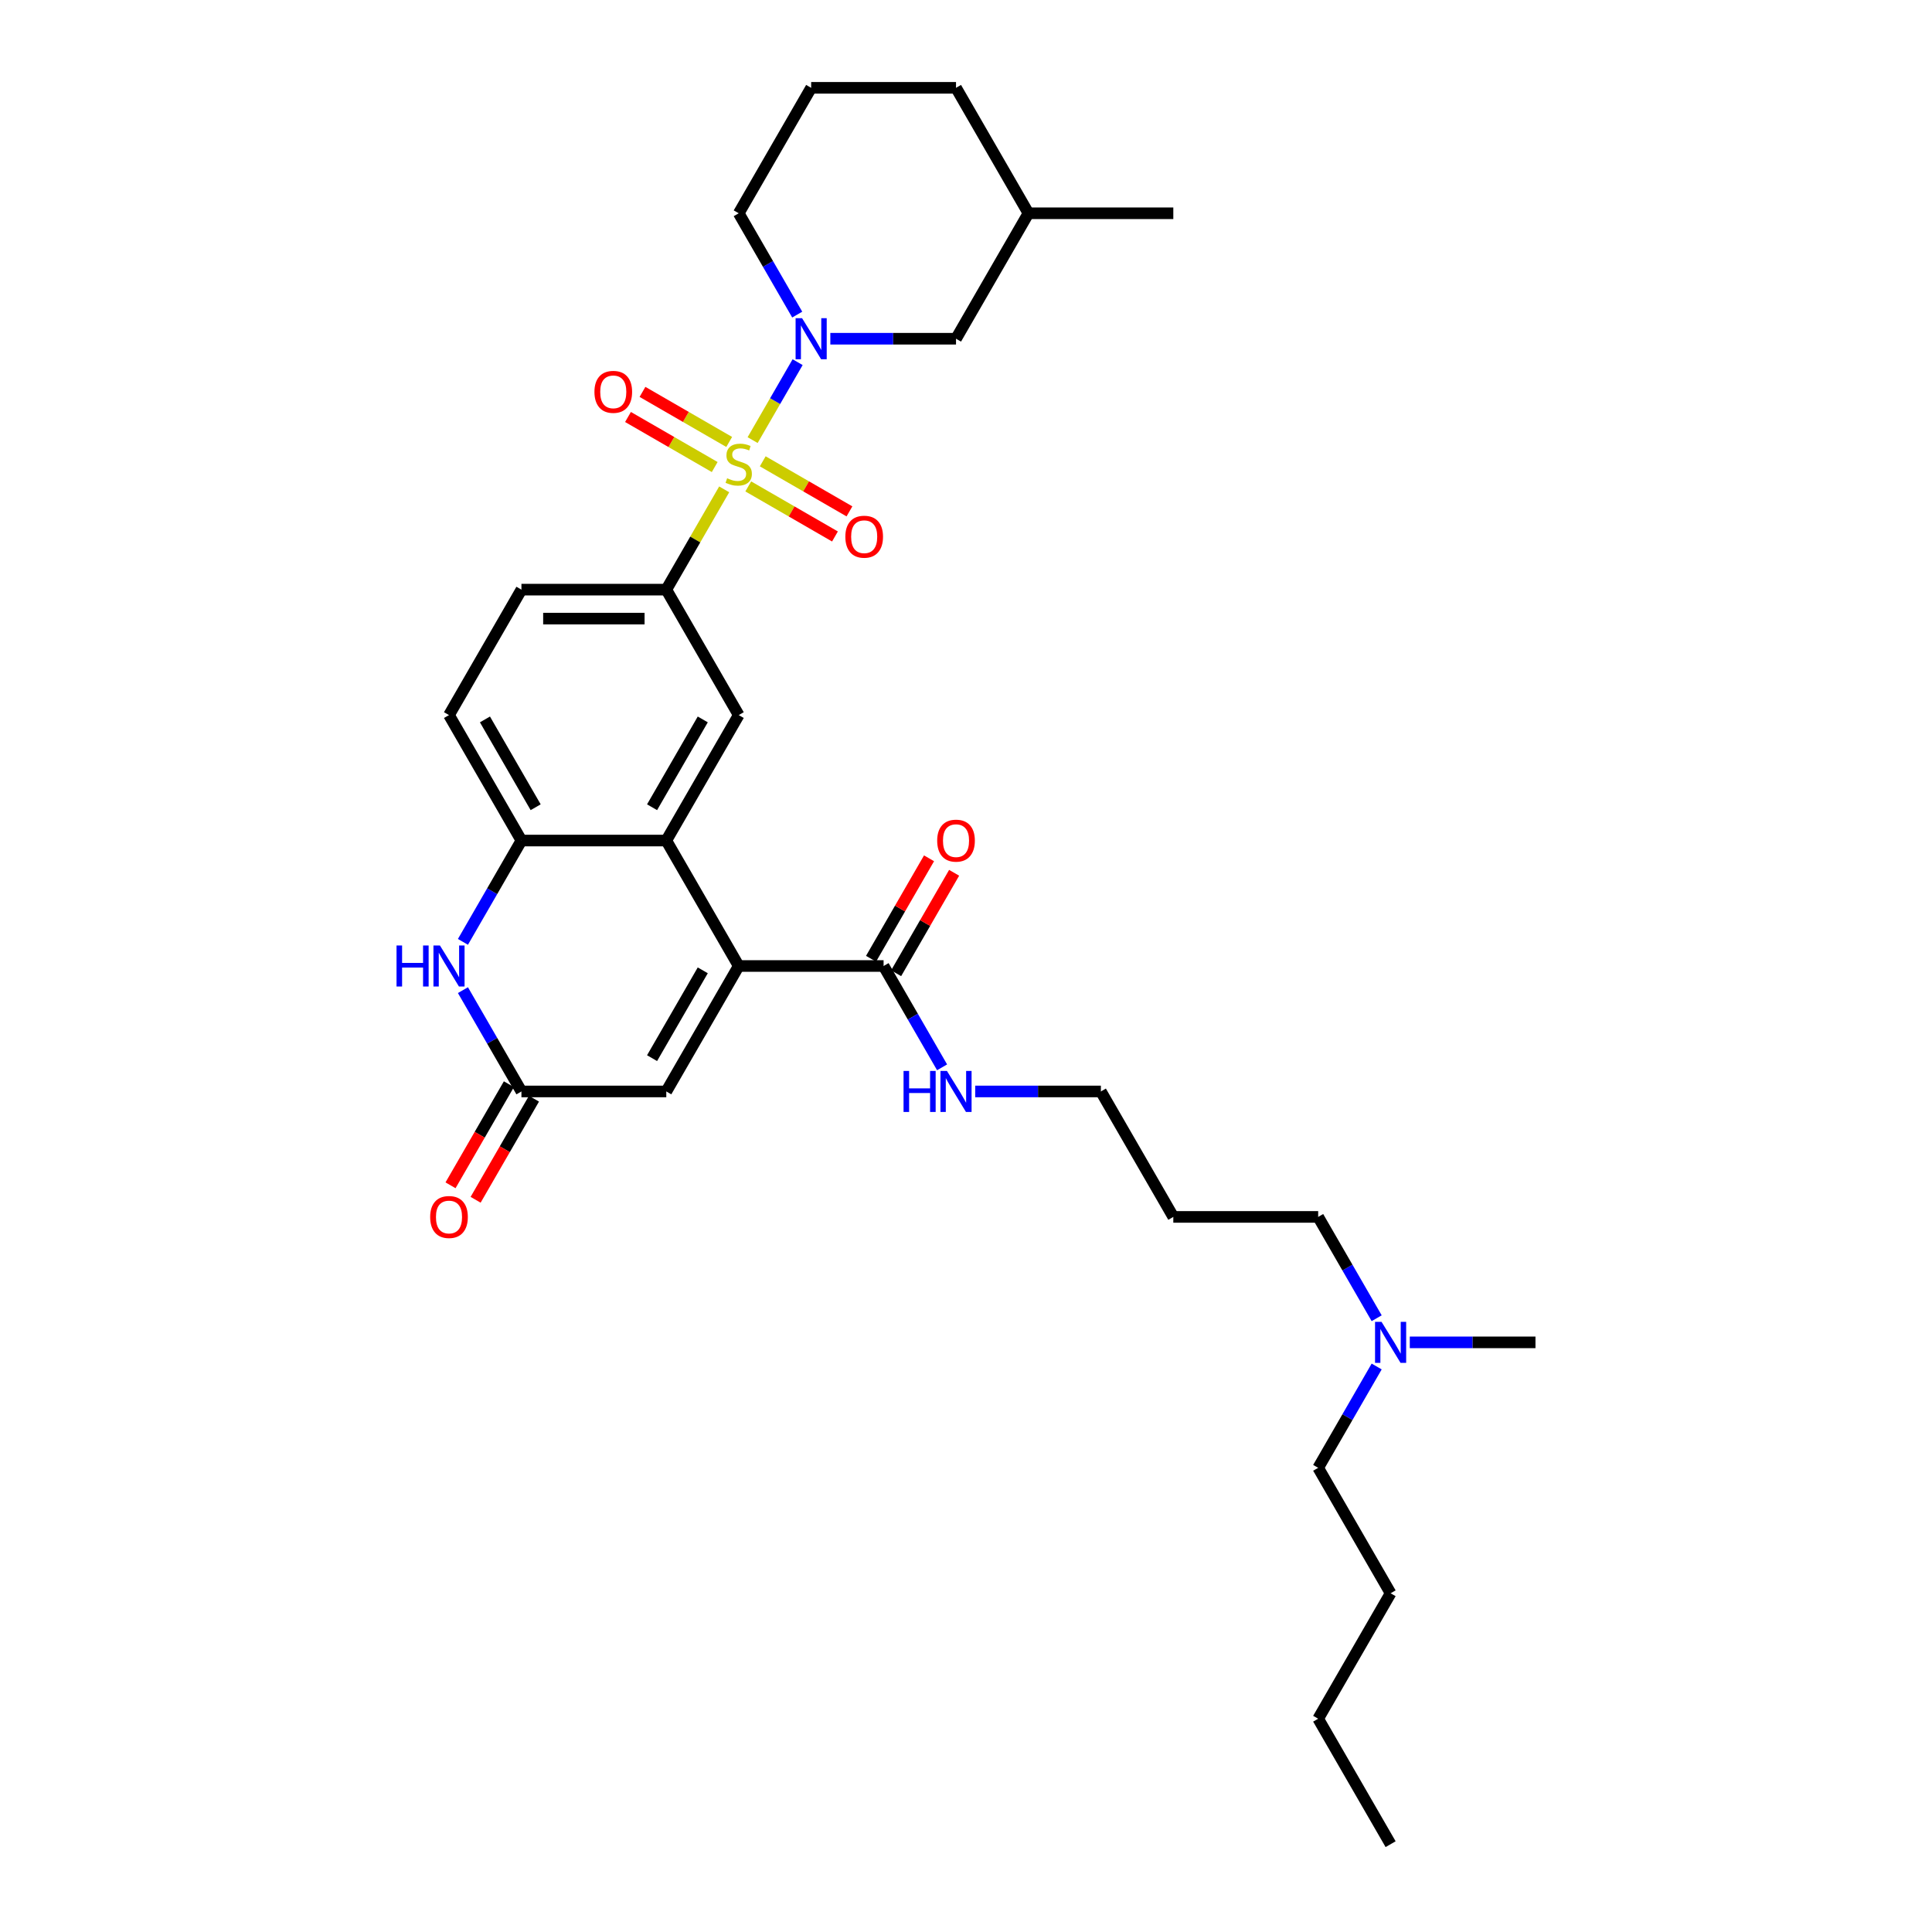 <?xml version='1.0' encoding='iso-8859-1'?>
<svg version='1.1' baseProfile='full'
              xmlns='http://www.w3.org/2000/svg'
                      xmlns:rdkit='http://www.rdkit.org/xml'
                      xmlns:xlink='http://www.w3.org/1999/xlink'
                  xml:space='preserve'
width='1000px' height='1000px' viewBox='0 0 1000 1000'>
<!-- END OF HEADER -->
<rect style='opacity:1.0;fill:#FFFFFF;stroke:none' width='1000' height='1000' x='0' y='0'> </rect>
<path class='bond-1' d='M 389.558,227.798 L 401.203,207.627' style='fill:none;fill-rule:evenodd;stroke:#CCCC00;stroke-width:6px;stroke-linecap:butt;stroke-linejoin:miter;stroke-opacity:1' />
<path class='bond-1' d='M 401.203,207.627 L 412.849,187.457' style='fill:none;fill-rule:evenodd;stroke:#0000FF;stroke-width:6px;stroke-linecap:butt;stroke-linejoin:miter;stroke-opacity:1' />
<path class='bond-3' d='M 374.839,253.291 L 359.856,279.243' style='fill:none;fill-rule:evenodd;stroke:#CCCC00;stroke-width:6px;stroke-linecap:butt;stroke-linejoin:miter;stroke-opacity:1' />
<path class='bond-3' d='M 359.856,279.243 L 344.873,305.195' style='fill:none;fill-rule:evenodd;stroke:#000000;stroke-width:6px;stroke-linecap:butt;stroke-linejoin:miter;stroke-opacity:1' />
<path class='bond-10' d='M 387.297,251.766 L 409.737,264.722' style='fill:none;fill-rule:evenodd;stroke:#CCCC00;stroke-width:6px;stroke-linecap:butt;stroke-linejoin:miter;stroke-opacity:1' />
<path class='bond-10' d='M 409.737,264.722 L 432.178,277.678' style='fill:none;fill-rule:evenodd;stroke:#FF0000;stroke-width:6px;stroke-linecap:butt;stroke-linejoin:miter;stroke-opacity:1' />
<path class='bond-10' d='M 394.795,238.779 L 417.235,251.735' style='fill:none;fill-rule:evenodd;stroke:#CCCC00;stroke-width:6px;stroke-linecap:butt;stroke-linejoin:miter;stroke-opacity:1' />
<path class='bond-10' d='M 417.235,251.735 L 439.676,264.691' style='fill:none;fill-rule:evenodd;stroke:#FF0000;stroke-width:6px;stroke-linecap:butt;stroke-linejoin:miter;stroke-opacity:1' />
<path class='bond-11' d='M 377.429,228.753 L 354.989,215.797' style='fill:none;fill-rule:evenodd;stroke:#CCCC00;stroke-width:6px;stroke-linecap:butt;stroke-linejoin:miter;stroke-opacity:1' />
<path class='bond-11' d='M 354.989,215.797 L 332.548,202.841' style='fill:none;fill-rule:evenodd;stroke:#FF0000;stroke-width:6px;stroke-linecap:butt;stroke-linejoin:miter;stroke-opacity:1' />
<path class='bond-11' d='M 369.931,241.74 L 347.491,228.784' style='fill:none;fill-rule:evenodd;stroke:#CCCC00;stroke-width:6px;stroke-linecap:butt;stroke-linejoin:miter;stroke-opacity:1' />
<path class='bond-11' d='M 347.491,228.784 L 325.05,215.828' style='fill:none;fill-rule:evenodd;stroke:#FF0000;stroke-width:6px;stroke-linecap:butt;stroke-linejoin:miter;stroke-opacity:1' />
<path class='bond-0' d='M 382.363,500 L 344.873,435.065' style='fill:none;fill-rule:evenodd;stroke:#000000;stroke-width:6px;stroke-linecap:butt;stroke-linejoin:miter;stroke-opacity:1' />
<path class='bond-7' d='M 382.363,500 L 344.873,564.935' style='fill:none;fill-rule:evenodd;stroke:#000000;stroke-width:6px;stroke-linecap:butt;stroke-linejoin:miter;stroke-opacity:1' />
<path class='bond-7' d='M 363.752,502.242 L 337.509,547.697' style='fill:none;fill-rule:evenodd;stroke:#000000;stroke-width:6px;stroke-linecap:butt;stroke-linejoin:miter;stroke-opacity:1' />
<path class='bond-9' d='M 382.363,500 L 457.344,500' style='fill:none;fill-rule:evenodd;stroke:#000000;stroke-width:6px;stroke-linecap:butt;stroke-linejoin:miter;stroke-opacity:1' />
<path class='bond-12' d='M 429.781,175.325 L 462.307,175.325' style='fill:none;fill-rule:evenodd;stroke:#0000FF;stroke-width:6px;stroke-linecap:butt;stroke-linejoin:miter;stroke-opacity:1' />
<path class='bond-12' d='M 462.307,175.325 L 494.834,175.325' style='fill:none;fill-rule:evenodd;stroke:#000000;stroke-width:6px;stroke-linecap:butt;stroke-linejoin:miter;stroke-opacity:1' />
<path class='bond-18' d='M 412.641,162.833 L 397.502,136.611' style='fill:none;fill-rule:evenodd;stroke:#0000FF;stroke-width:6px;stroke-linecap:butt;stroke-linejoin:miter;stroke-opacity:1' />
<path class='bond-18' d='M 397.502,136.611 L 382.363,110.39' style='fill:none;fill-rule:evenodd;stroke:#000000;stroke-width:6px;stroke-linecap:butt;stroke-linejoin:miter;stroke-opacity:1' />
<path class='bond-2' d='M 344.873,435.065 L 382.363,370.13' style='fill:none;fill-rule:evenodd;stroke:#000000;stroke-width:6px;stroke-linecap:butt;stroke-linejoin:miter;stroke-opacity:1' />
<path class='bond-2' d='M 337.509,417.827 L 363.752,372.372' style='fill:none;fill-rule:evenodd;stroke:#000000;stroke-width:6px;stroke-linecap:butt;stroke-linejoin:miter;stroke-opacity:1' />
<path class='bond-32' d='M 344.873,435.065 L 269.892,435.065' style='fill:none;fill-rule:evenodd;stroke:#000000;stroke-width:6px;stroke-linecap:butt;stroke-linejoin:miter;stroke-opacity:1' />
<path class='bond-8' d='M 344.873,305.195 L 382.363,370.13' style='fill:none;fill-rule:evenodd;stroke:#000000;stroke-width:6px;stroke-linecap:butt;stroke-linejoin:miter;stroke-opacity:1' />
<path class='bond-13' d='M 344.873,305.195 L 269.892,305.195' style='fill:none;fill-rule:evenodd;stroke:#000000;stroke-width:6px;stroke-linecap:butt;stroke-linejoin:miter;stroke-opacity:1' />
<path class='bond-13' d='M 333.626,320.191 L 281.139,320.191' style='fill:none;fill-rule:evenodd;stroke:#000000;stroke-width:6px;stroke-linecap:butt;stroke-linejoin:miter;stroke-opacity:1' />
<path class='bond-4' d='M 239.614,487.508 L 254.753,461.287' style='fill:none;fill-rule:evenodd;stroke:#0000FF;stroke-width:6px;stroke-linecap:butt;stroke-linejoin:miter;stroke-opacity:1' />
<path class='bond-4' d='M 254.753,461.287 L 269.892,435.065' style='fill:none;fill-rule:evenodd;stroke:#000000;stroke-width:6px;stroke-linecap:butt;stroke-linejoin:miter;stroke-opacity:1' />
<path class='bond-5' d='M 239.614,512.492 L 254.753,538.713' style='fill:none;fill-rule:evenodd;stroke:#0000FF;stroke-width:6px;stroke-linecap:butt;stroke-linejoin:miter;stroke-opacity:1' />
<path class='bond-5' d='M 254.753,538.713 L 269.892,564.935' style='fill:none;fill-rule:evenodd;stroke:#000000;stroke-width:6px;stroke-linecap:butt;stroke-linejoin:miter;stroke-opacity:1' />
<path class='bond-15' d='M 263.399,561.186 L 248.294,587.348' style='fill:none;fill-rule:evenodd;stroke:#000000;stroke-width:6px;stroke-linecap:butt;stroke-linejoin:miter;stroke-opacity:1' />
<path class='bond-15' d='M 248.294,587.348 L 233.19,613.509' style='fill:none;fill-rule:evenodd;stroke:#FF0000;stroke-width:6px;stroke-linecap:butt;stroke-linejoin:miter;stroke-opacity:1' />
<path class='bond-15' d='M 276.386,568.684 L 261.281,594.846' style='fill:none;fill-rule:evenodd;stroke:#000000;stroke-width:6px;stroke-linecap:butt;stroke-linejoin:miter;stroke-opacity:1' />
<path class='bond-15' d='M 261.281,594.846 L 246.177,621.007' style='fill:none;fill-rule:evenodd;stroke:#FF0000;stroke-width:6px;stroke-linecap:butt;stroke-linejoin:miter;stroke-opacity:1' />
<path class='bond-34' d='M 269.892,564.935 L 344.873,564.935' style='fill:none;fill-rule:evenodd;stroke:#000000;stroke-width:6px;stroke-linecap:butt;stroke-linejoin:miter;stroke-opacity:1' />
<path class='bond-6' d='M 269.892,435.065 L 232.402,370.13' style='fill:none;fill-rule:evenodd;stroke:#000000;stroke-width:6px;stroke-linecap:butt;stroke-linejoin:miter;stroke-opacity:1' />
<path class='bond-6' d='M 277.256,417.827 L 251.012,372.372' style='fill:none;fill-rule:evenodd;stroke:#000000;stroke-width:6px;stroke-linecap:butt;stroke-linejoin:miter;stroke-opacity:1' />
<path class='bond-16' d='M 463.837,503.749 L 478.846,477.752' style='fill:none;fill-rule:evenodd;stroke:#000000;stroke-width:6px;stroke-linecap:butt;stroke-linejoin:miter;stroke-opacity:1' />
<path class='bond-16' d='M 478.846,477.752 L 493.855,451.756' style='fill:none;fill-rule:evenodd;stroke:#FF0000;stroke-width:6px;stroke-linecap:butt;stroke-linejoin:miter;stroke-opacity:1' />
<path class='bond-16' d='M 450.85,496.251 L 465.859,470.254' style='fill:none;fill-rule:evenodd;stroke:#000000;stroke-width:6px;stroke-linecap:butt;stroke-linejoin:miter;stroke-opacity:1' />
<path class='bond-16' d='M 465.859,470.254 L 480.868,444.258' style='fill:none;fill-rule:evenodd;stroke:#FF0000;stroke-width:6px;stroke-linecap:butt;stroke-linejoin:miter;stroke-opacity:1' />
<path class='bond-17' d='M 457.344,500 L 472.483,526.222' style='fill:none;fill-rule:evenodd;stroke:#000000;stroke-width:6px;stroke-linecap:butt;stroke-linejoin:miter;stroke-opacity:1' />
<path class='bond-17' d='M 472.483,526.222 L 487.622,552.443' style='fill:none;fill-rule:evenodd;stroke:#0000FF;stroke-width:6px;stroke-linecap:butt;stroke-linejoin:miter;stroke-opacity:1' />
<path class='bond-20' d='M 494.834,175.325 L 532.324,110.39' style='fill:none;fill-rule:evenodd;stroke:#000000;stroke-width:6px;stroke-linecap:butt;stroke-linejoin:miter;stroke-opacity:1' />
<path class='bond-14' d='M 269.892,305.195 L 232.402,370.13' style='fill:none;fill-rule:evenodd;stroke:#000000;stroke-width:6px;stroke-linecap:butt;stroke-linejoin:miter;stroke-opacity:1' />
<path class='bond-23' d='M 504.761,564.935 L 537.288,564.935' style='fill:none;fill-rule:evenodd;stroke:#0000FF;stroke-width:6px;stroke-linecap:butt;stroke-linejoin:miter;stroke-opacity:1' />
<path class='bond-23' d='M 537.288,564.935 L 569.814,564.935' style='fill:none;fill-rule:evenodd;stroke:#000000;stroke-width:6px;stroke-linecap:butt;stroke-linejoin:miter;stroke-opacity:1' />
<path class='bond-22' d='M 382.363,110.39 L 419.853,45.455' style='fill:none;fill-rule:evenodd;stroke:#000000;stroke-width:6px;stroke-linecap:butt;stroke-linejoin:miter;stroke-opacity:1' />
<path class='bond-19' d='M 712.563,682.313 L 697.424,656.092' style='fill:none;fill-rule:evenodd;stroke:#0000FF;stroke-width:6px;stroke-linecap:butt;stroke-linejoin:miter;stroke-opacity:1' />
<path class='bond-19' d='M 697.424,656.092 L 682.285,629.87' style='fill:none;fill-rule:evenodd;stroke:#000000;stroke-width:6px;stroke-linecap:butt;stroke-linejoin:miter;stroke-opacity:1' />
<path class='bond-25' d='M 712.563,707.297 L 697.424,733.519' style='fill:none;fill-rule:evenodd;stroke:#0000FF;stroke-width:6px;stroke-linecap:butt;stroke-linejoin:miter;stroke-opacity:1' />
<path class='bond-25' d='M 697.424,733.519 L 682.285,759.74' style='fill:none;fill-rule:evenodd;stroke:#000000;stroke-width:6px;stroke-linecap:butt;stroke-linejoin:miter;stroke-opacity:1' />
<path class='bond-26' d='M 729.703,694.805 L 762.229,694.805' style='fill:none;fill-rule:evenodd;stroke:#0000FF;stroke-width:6px;stroke-linecap:butt;stroke-linejoin:miter;stroke-opacity:1' />
<path class='bond-26' d='M 762.229,694.805 L 794.756,694.805' style='fill:none;fill-rule:evenodd;stroke:#000000;stroke-width:6px;stroke-linecap:butt;stroke-linejoin:miter;stroke-opacity:1' />
<path class='bond-28' d='M 532.324,110.39 L 607.305,110.39' style='fill:none;fill-rule:evenodd;stroke:#000000;stroke-width:6px;stroke-linecap:butt;stroke-linejoin:miter;stroke-opacity:1' />
<path class='bond-33' d='M 532.324,110.39 L 494.834,45.455' style='fill:none;fill-rule:evenodd;stroke:#000000;stroke-width:6px;stroke-linecap:butt;stroke-linejoin:miter;stroke-opacity:1' />
<path class='bond-21' d='M 607.305,629.87 L 569.814,564.935' style='fill:none;fill-rule:evenodd;stroke:#000000;stroke-width:6px;stroke-linecap:butt;stroke-linejoin:miter;stroke-opacity:1' />
<path class='bond-24' d='M 607.305,629.87 L 682.285,629.87' style='fill:none;fill-rule:evenodd;stroke:#000000;stroke-width:6px;stroke-linecap:butt;stroke-linejoin:miter;stroke-opacity:1' />
<path class='bond-27' d='M 419.853,45.455 L 494.834,45.455' style='fill:none;fill-rule:evenodd;stroke:#000000;stroke-width:6px;stroke-linecap:butt;stroke-linejoin:miter;stroke-opacity:1' />
<path class='bond-29' d='M 682.285,759.74 L 719.776,824.675' style='fill:none;fill-rule:evenodd;stroke:#000000;stroke-width:6px;stroke-linecap:butt;stroke-linejoin:miter;stroke-opacity:1' />
<path class='bond-30' d='M 719.776,824.675 L 682.285,889.61' style='fill:none;fill-rule:evenodd;stroke:#000000;stroke-width:6px;stroke-linecap:butt;stroke-linejoin:miter;stroke-opacity:1' />
<path class='bond-31' d='M 682.285,889.61 L 719.776,954.545' style='fill:none;fill-rule:evenodd;stroke:#000000;stroke-width:6px;stroke-linecap:butt;stroke-linejoin:miter;stroke-opacity:1' />
<path  class='atom-0' d='M 376.365 247.548
Q 376.605 247.638, 377.594 248.058
Q 378.584 248.478, 379.664 248.748
Q 380.773 248.987, 381.853 248.987
Q 383.863 248.987, 385.032 248.028
Q 386.202 247.038, 386.202 245.328
Q 386.202 244.159, 385.602 243.439
Q 385.032 242.719, 384.133 242.329
Q 383.233 241.939, 381.733 241.489
Q 379.844 240.92, 378.704 240.38
Q 377.594 239.84, 376.784 238.7
Q 376.005 237.56, 376.005 235.641
Q 376.005 232.972, 377.804 231.322
Q 379.634 229.672, 383.233 229.672
Q 385.692 229.672, 388.481 230.842
L 387.792 233.152
Q 385.242 232.102, 383.323 232.102
Q 381.253 232.102, 380.114 232.972
Q 378.974 233.811, 379.004 235.281
Q 379.004 236.421, 379.574 237.111
Q 380.174 237.8, 381.013 238.19
Q 381.883 238.58, 383.323 239.03
Q 385.242 239.63, 386.382 240.23
Q 387.522 240.83, 388.331 242.059
Q 389.171 243.259, 389.171 245.328
Q 389.171 248.268, 387.192 249.857
Q 385.242 251.417, 381.973 251.417
Q 380.084 251.417, 378.644 250.997
Q 377.234 250.607, 375.555 249.917
L 376.365 247.548
' fill='#CCCC00'/>
<path  class='atom-2' d='M 415.16 164.707
L 422.118 175.955
Q 422.808 177.064, 423.917 179.074
Q 425.027 181.083, 425.087 181.203
L 425.087 164.707
L 427.906 164.707
L 427.906 185.942
L 424.997 185.942
L 417.529 173.645
Q 416.659 172.205, 415.729 170.556
Q 414.83 168.906, 414.56 168.396
L 414.56 185.942
L 411.8 185.942
L 411.8 164.707
L 415.16 164.707
' fill='#0000FF'/>
<path  class='atom-5' d='M 205.244 489.383
L 208.123 489.383
L 208.123 498.41
L 218.98 498.41
L 218.98 489.383
L 221.86 489.383
L 221.86 510.617
L 218.98 510.617
L 218.98 500.81
L 208.123 500.81
L 208.123 510.617
L 205.244 510.617
L 205.244 489.383
' fill='#0000FF'/>
<path  class='atom-5' d='M 227.708 489.383
L 234.666 500.63
Q 235.356 501.74, 236.466 503.749
Q 237.576 505.759, 237.636 505.878
L 237.636 489.383
L 240.455 489.383
L 240.455 510.617
L 237.546 510.617
L 230.078 498.32
Q 229.208 496.881, 228.278 495.231
Q 227.378 493.582, 227.108 493.072
L 227.108 510.617
L 224.349 510.617
L 224.349 489.383
L 227.708 489.383
' fill='#0000FF'/>
<path  class='atom-11' d='M 437.551 277.81
Q 437.551 272.711, 440.07 269.862
Q 442.589 267.013, 447.298 267.013
Q 452.007 267.013, 454.526 269.862
Q 457.046 272.711, 457.046 277.81
Q 457.046 282.969, 454.496 285.908
Q 451.947 288.817, 447.298 288.817
Q 442.619 288.817, 440.07 285.908
Q 437.551 282.999, 437.551 277.81
M 447.298 286.418
Q 450.537 286.418, 452.277 284.258
Q 454.046 282.069, 454.046 277.81
Q 454.046 273.641, 452.277 271.542
Q 450.537 269.412, 447.298 269.412
Q 444.059 269.412, 442.289 271.512
Q 440.55 273.611, 440.55 277.81
Q 440.55 282.099, 442.289 284.258
Q 444.059 286.418, 447.298 286.418
' fill='#FF0000'/>
<path  class='atom-12' d='M 307.68 202.829
Q 307.68 197.731, 310.2 194.882
Q 312.719 192.032, 317.428 192.032
Q 322.137 192.032, 324.656 194.882
Q 327.175 197.731, 327.175 202.829
Q 327.175 207.988, 324.626 210.927
Q 322.077 213.837, 317.428 213.837
Q 312.749 213.837, 310.2 210.927
Q 307.68 208.018, 307.68 202.829
M 317.428 211.437
Q 320.667 211.437, 322.407 209.278
Q 324.176 207.088, 324.176 202.829
Q 324.176 198.661, 322.407 196.561
Q 320.667 194.432, 317.428 194.432
Q 314.189 194.432, 312.419 196.531
Q 310.68 198.631, 310.68 202.829
Q 310.68 207.118, 312.419 209.278
Q 314.189 211.437, 317.428 211.437
' fill='#FF0000'/>
<path  class='atom-16' d='M 222.654 629.93
Q 222.654 624.831, 225.174 621.982
Q 227.693 619.133, 232.402 619.133
Q 237.111 619.133, 239.63 621.982
Q 242.149 624.831, 242.149 629.93
Q 242.149 635.089, 239.6 638.028
Q 237.051 640.937, 232.402 640.937
Q 227.723 640.937, 225.174 638.028
Q 222.654 635.119, 222.654 629.93
M 232.402 638.538
Q 235.641 638.538, 237.381 636.378
Q 239.15 634.189, 239.15 629.93
Q 239.15 625.761, 237.381 623.662
Q 235.641 621.532, 232.402 621.532
Q 229.163 621.532, 227.393 623.632
Q 225.654 625.731, 225.654 629.93
Q 225.654 634.219, 227.393 636.378
Q 229.163 638.538, 232.402 638.538
' fill='#FF0000'/>
<path  class='atom-17' d='M 485.086 435.125
Q 485.086 430.026, 487.606 427.177
Q 490.125 424.328, 494.834 424.328
Q 499.543 424.328, 502.062 427.177
Q 504.581 430.026, 504.581 435.125
Q 504.581 440.284, 502.032 443.223
Q 499.483 446.132, 494.834 446.132
Q 490.155 446.132, 487.606 443.223
Q 485.086 440.314, 485.086 435.125
M 494.834 443.733
Q 498.073 443.733, 499.813 441.573
Q 501.582 439.384, 501.582 435.125
Q 501.582 430.956, 499.813 428.857
Q 498.073 426.727, 494.834 426.727
Q 491.595 426.727, 489.825 428.827
Q 488.086 430.926, 488.086 435.125
Q 488.086 439.414, 489.825 441.573
Q 491.595 443.733, 494.834 443.733
' fill='#FF0000'/>
<path  class='atom-18' d='M 467.676 554.318
L 470.555 554.318
L 470.555 563.345
L 481.412 563.345
L 481.412 554.318
L 484.292 554.318
L 484.292 575.552
L 481.412 575.552
L 481.412 565.745
L 470.555 565.745
L 470.555 575.552
L 467.676 575.552
L 467.676 554.318
' fill='#0000FF'/>
<path  class='atom-18' d='M 490.14 554.318
L 497.098 565.565
Q 497.788 566.675, 498.898 568.684
Q 500.007 570.694, 500.067 570.814
L 500.067 554.318
L 502.887 554.318
L 502.887 575.552
L 499.978 575.552
L 492.509 563.256
Q 491.64 561.816, 490.71 560.166
Q 489.81 558.517, 489.54 558.007
L 489.54 575.552
L 486.781 575.552
L 486.781 554.318
L 490.14 554.318
' fill='#0000FF'/>
<path  class='atom-20' d='M 715.082 684.188
L 722.04 695.435
Q 722.73 696.545, 723.839 698.554
Q 724.949 700.564, 725.009 700.684
L 725.009 684.188
L 727.828 684.188
L 727.828 705.422
L 724.919 705.422
L 717.451 693.126
Q 716.581 691.686, 715.652 690.036
Q 714.752 688.387, 714.482 687.877
L 714.482 705.422
L 711.723 705.422
L 711.723 684.188
L 715.082 684.188
' fill='#0000FF'/>
</svg>
